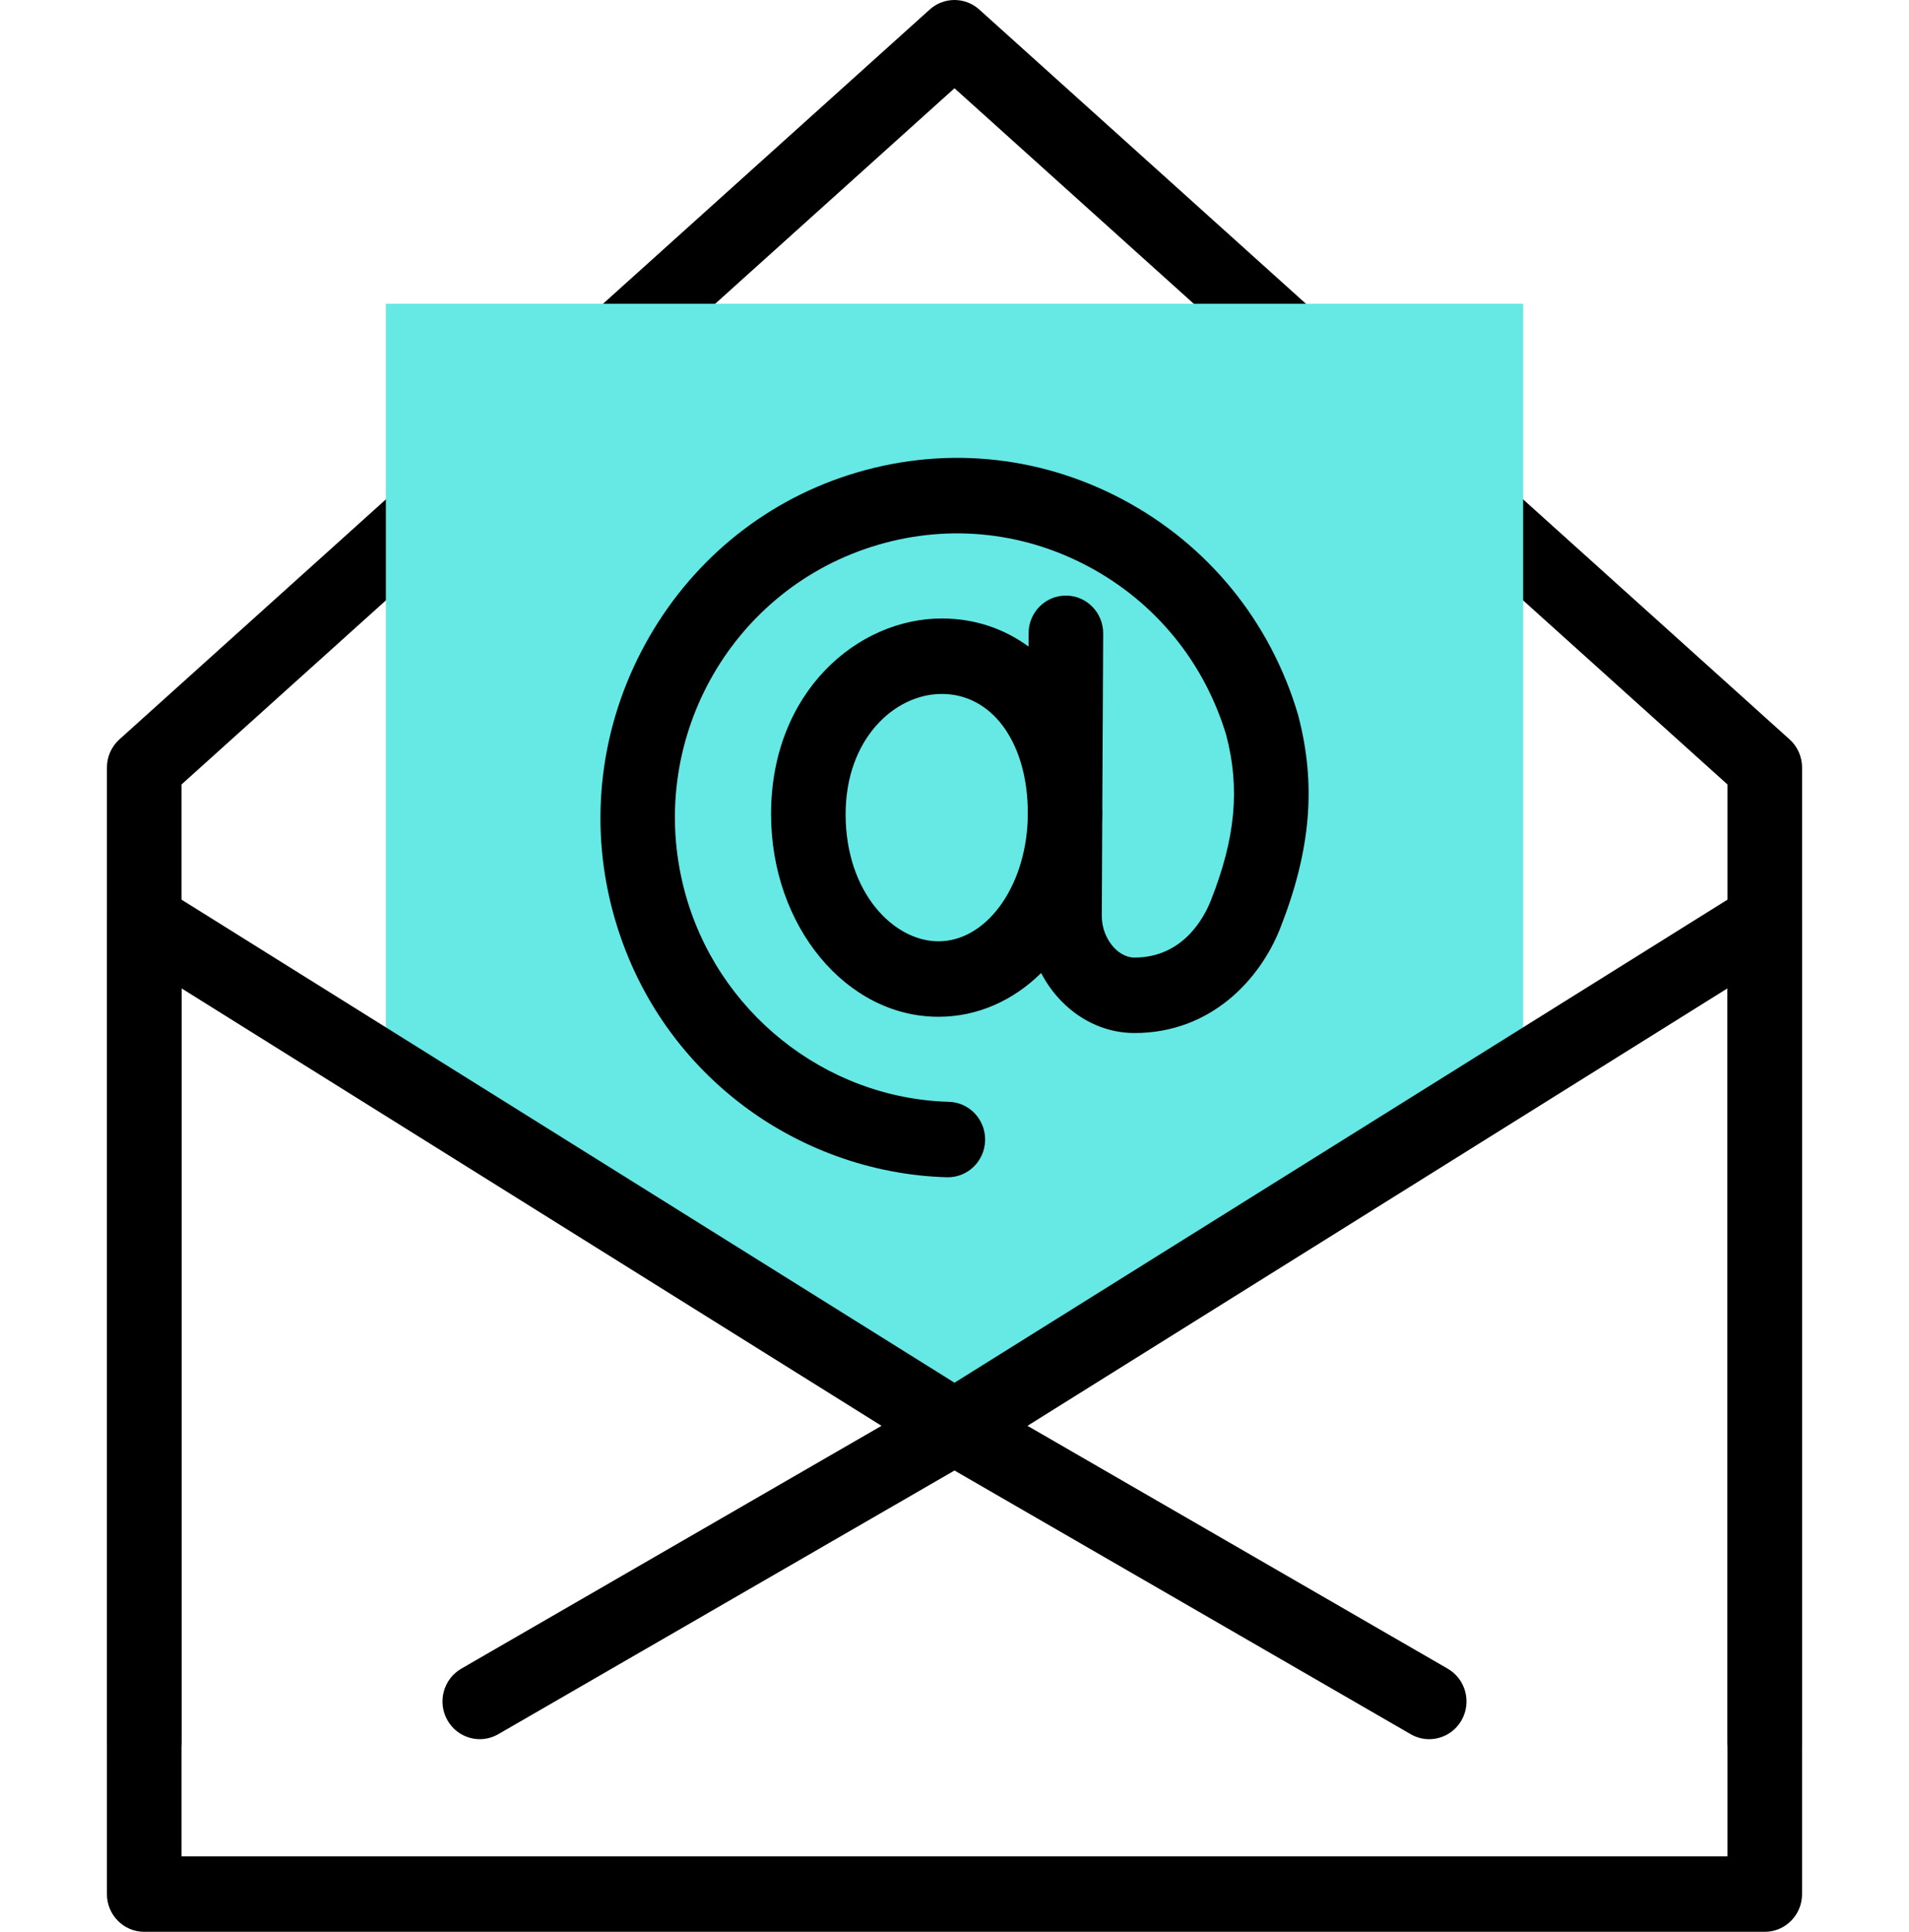 <svg width="84" height="85" viewBox="0 0 84 85" fill="none" xmlns="http://www.w3.org/2000/svg">
<g clip-path="url(#clip0_146_21948)">
<path d="M78.745 32.533L64.456 19.663C63.779 19.054 62.742 19.115 62.14 19.799C61.537 20.484 61.598 21.534 62.274 22.143L76.014 34.518V76.602C76.014 77.519 76.748 78.263 77.654 78.263C78.56 78.263 79.295 77.519 79.295 76.602V33.773C79.295 33.299 79.095 32.848 78.745 32.533Z" fill="black"/>
<path d="M59.761 15.435L43.09 0.42C42.468 -0.14 41.53 -0.14 40.909 0.42L25.833 13.998C25.156 14.608 25.096 15.657 25.698 16.342C26.301 17.027 27.338 17.088 28.015 16.478L41.999 3.883L57.579 17.915C57.892 18.196 58.281 18.335 58.669 18.335C59.121 18.335 59.571 18.147 59.895 17.778C60.498 17.093 60.437 16.044 59.761 15.435Z" fill="black"/>
<path d="M19.622 19.593L5.255 32.532C4.905 32.847 4.705 33.299 4.705 33.773V76.602C4.705 77.519 5.44 78.262 6.346 78.262C7.252 78.262 7.986 77.519 7.986 76.602V34.517L21.803 22.073C22.48 21.463 22.54 20.414 21.938 19.729C21.335 19.044 20.298 18.983 19.622 19.593Z" fill="black"/>
<path d="M42 62.791L67.021 47.155V13.364H16.979V47.155L42 62.791Z" fill="#66E8E5"/>
<path d="M78.453 39.061C77.933 38.768 77.298 38.782 76.792 39.098L42 60.84L7.208 39.098C6.702 38.782 6.066 38.768 5.547 39.061C5.027 39.354 4.705 39.909 4.705 40.511V83.34C4.705 84.257 5.44 85 6.346 85H77.654C78.56 85 79.294 84.257 79.294 83.34V40.511C79.294 39.909 78.972 39.354 78.453 39.061ZM76.013 81.68H7.986V43.487L38.788 62.736L20.297 73.422C19.511 73.877 19.237 74.891 19.686 75.687C20.136 76.483 21.138 76.76 21.925 76.305L42 64.703L62.074 76.305C62.331 76.454 62.611 76.524 62.886 76.524C63.456 76.524 64.01 76.223 64.313 75.687C64.762 74.891 64.489 73.877 63.702 73.422L45.211 62.736L76.013 43.487V81.68Z" fill="black"/>
<path d="M32.455 48.455C35.08 50.519 38.35 51.707 41.662 51.799C41.677 51.799 41.693 51.8 41.708 51.8C42.593 51.8 43.322 51.086 43.347 50.185C43.372 49.269 42.658 48.505 41.752 48.48C36.288 48.328 31.499 44.489 30.107 39.144C28.43 32.71 32.042 26.087 38.331 24.066C41.529 23.039 44.922 23.343 47.886 24.923C50.832 26.493 52.987 29.127 53.956 32.341C54.57 34.685 54.368 36.862 53.283 39.615C52.984 40.373 52.059 42.133 49.917 42.133C49.509 42.133 49.195 41.876 49.045 41.723C48.689 41.361 48.478 40.829 48.481 40.299L48.501 36.189C48.505 36.054 48.508 35.918 48.508 35.782C48.508 35.684 48.507 35.587 48.504 35.491L48.542 27.874C48.546 26.957 47.815 26.21 46.909 26.206H46.901C45.998 26.206 45.265 26.943 45.26 27.857L45.257 28.448C44.177 27.657 42.878 27.213 41.441 27.213C37.748 27.213 33.928 30.434 33.928 35.825C33.928 40.74 37.231 44.738 41.292 44.738C43.018 44.738 44.583 44.023 45.812 42.813C46.051 43.272 46.356 43.696 46.719 44.065C47.599 44.96 48.735 45.453 49.917 45.453C53.307 45.453 55.453 43.073 56.331 40.845C57.684 37.41 57.927 34.515 57.118 31.457C57.114 31.439 57.109 31.422 57.104 31.405C55.883 27.322 53.152 23.977 49.416 21.985C45.669 19.988 41.38 19.603 37.339 20.902C33.515 22.13 30.334 24.778 28.381 28.359C26.427 31.942 25.913 36.073 26.934 39.991C27.818 43.384 29.727 46.311 32.455 48.455ZM41.292 41.418C39.328 41.418 37.209 39.279 37.209 35.825C37.209 32.513 39.361 30.533 41.441 30.533C43.607 30.533 45.138 32.571 45.223 35.521L45.22 36.11C45.1 39.066 43.385 41.418 41.292 41.418Z" fill="black"/>
</g>
<defs>
<clipPath id="clip0_146_21948">
<rect width="84" height="85" fill="white"/>
</clipPath>
</defs>
</svg>
